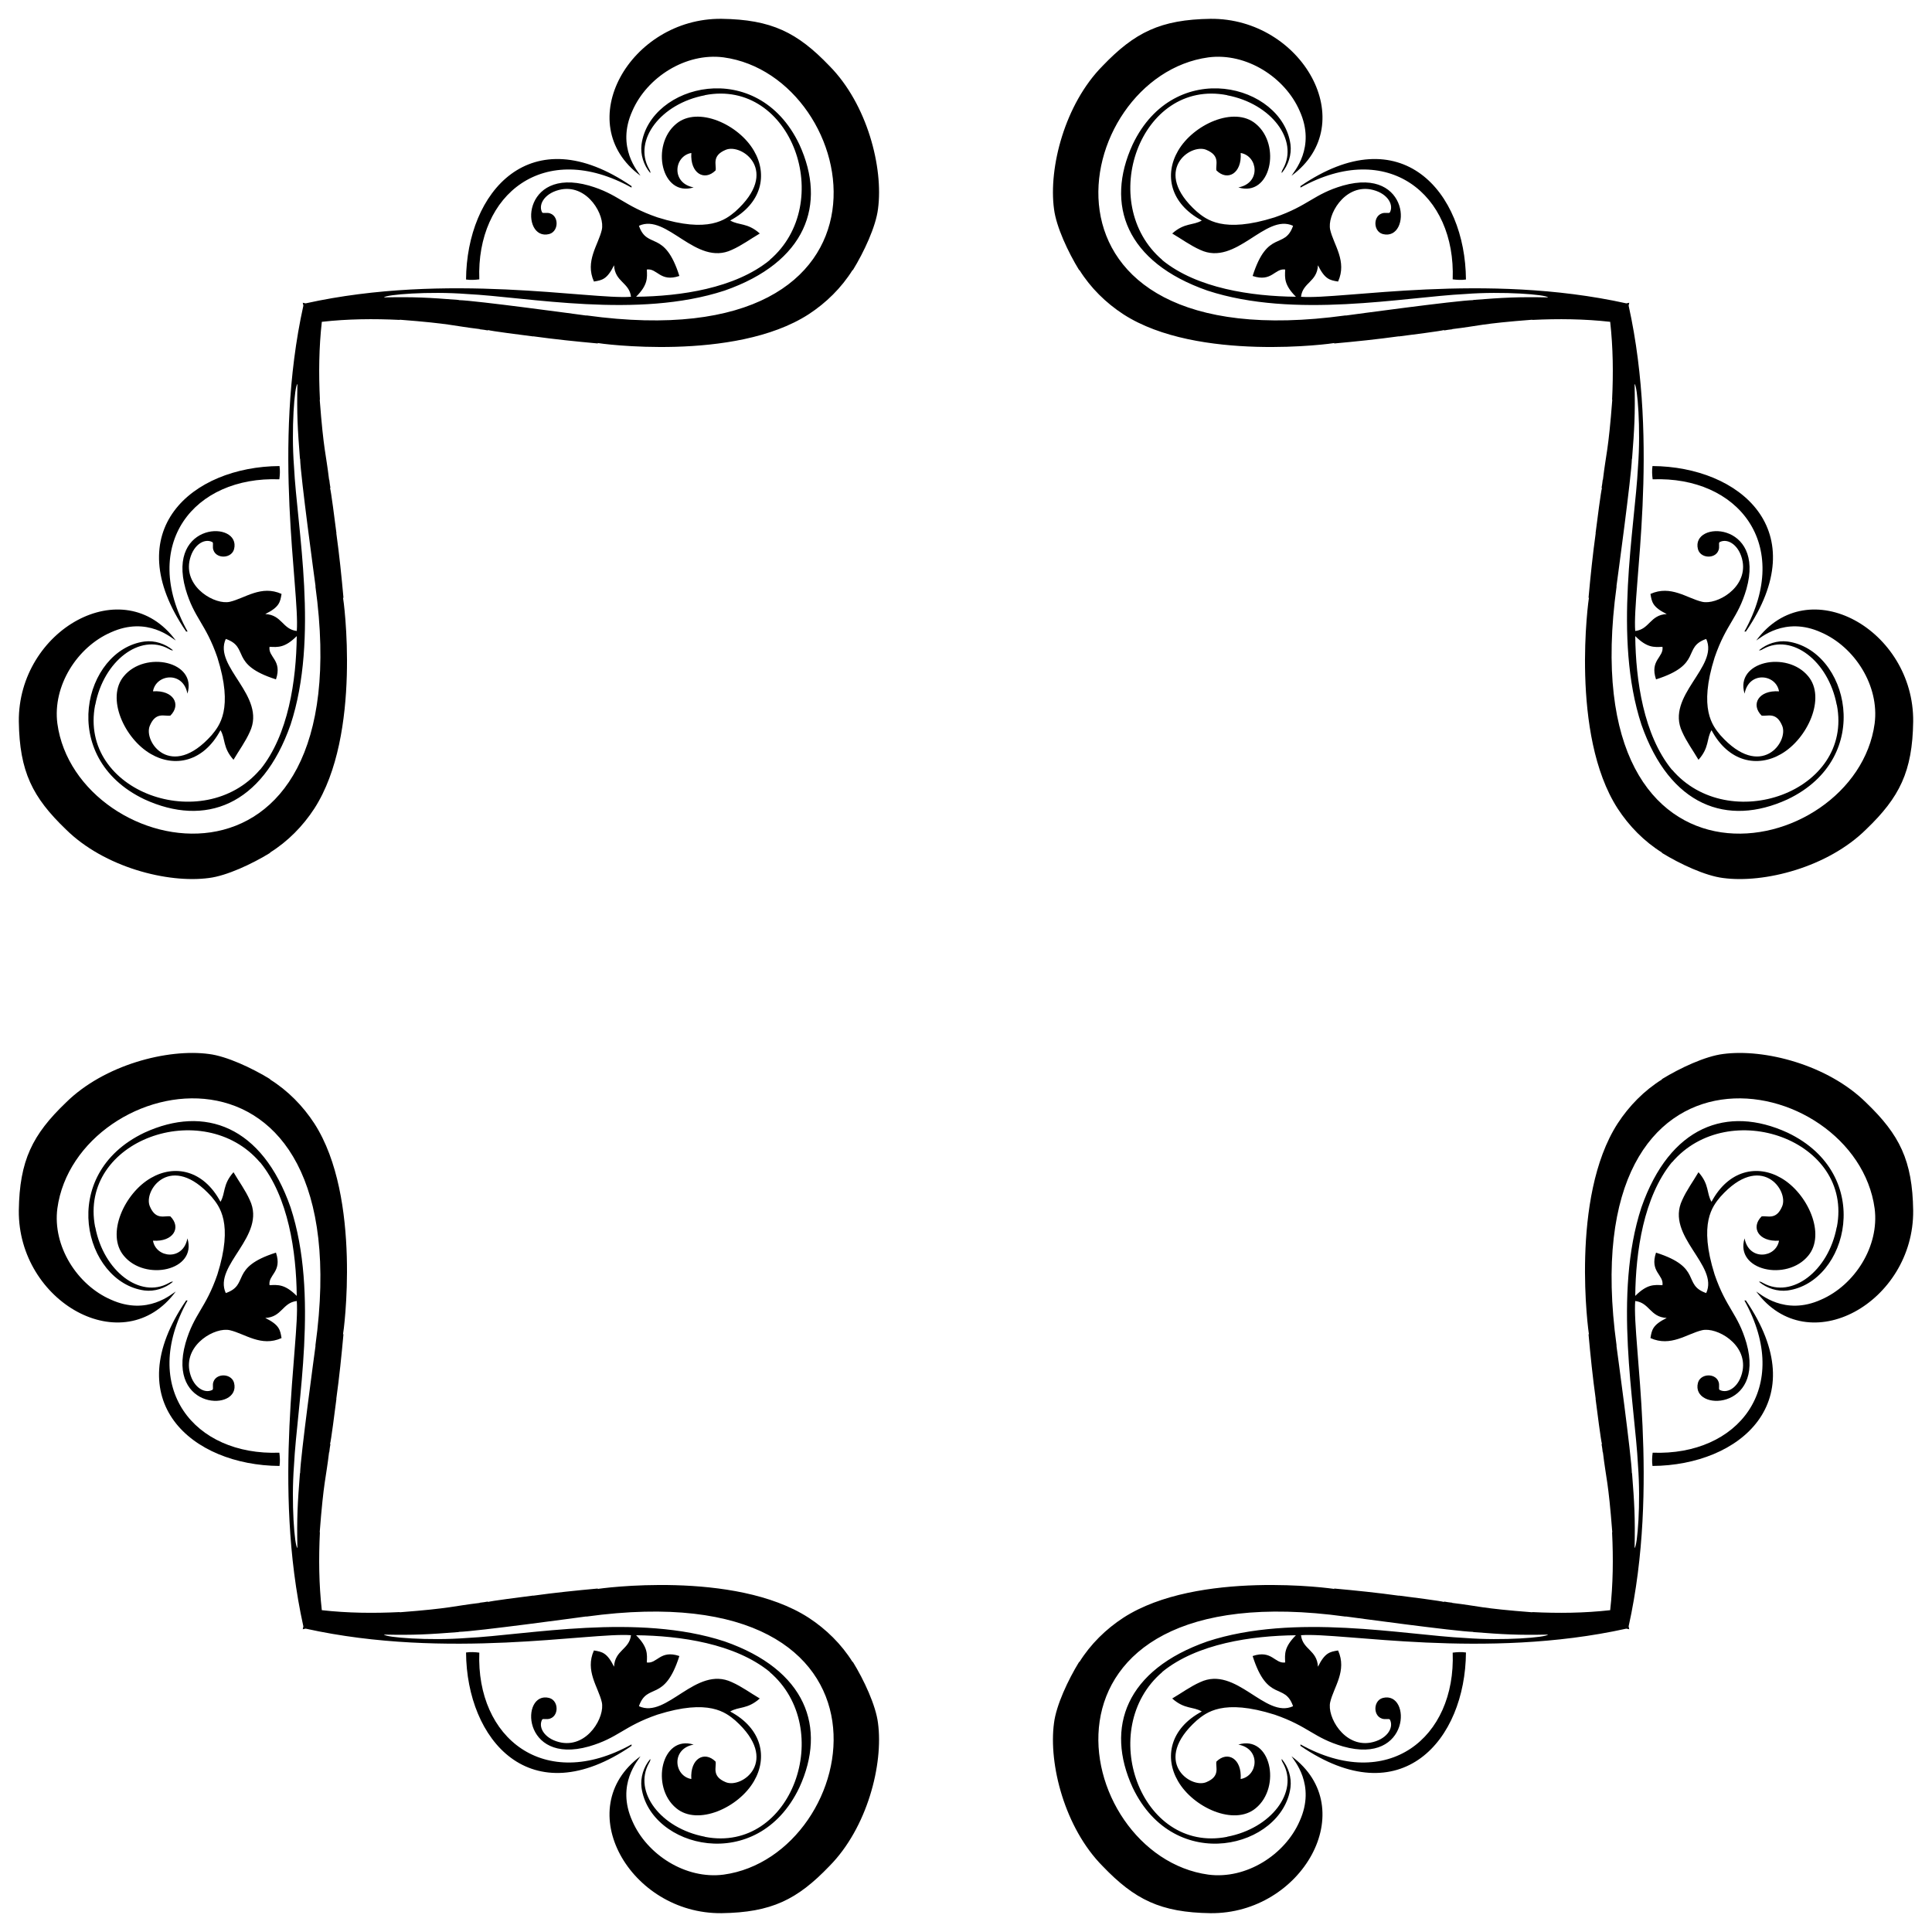 <?xml version="1.0" encoding="utf-8"?>

<!DOCTYPE svg PUBLIC "-//W3C//DTD SVG 1.1//EN" "http://www.w3.org/Graphics/SVG/1.1/DTD/svg11.dtd">
<svg version="1.1" id="Layer_1" xmlns="http://www.w3.org/2000/svg" xmlns:xlink="http://www.w3.org/1999/xlink" x="0px" y="0px"
	 viewBox="0 0 1631.79 1631.79" enable-background="new 0 0 1631.79 1631.79" xml:space="preserve">
<g>
	<g>
		<path d="M1098.39,158.445l-0.034-1.221c85.474-58.534,139.307,5.052,139.803,78.857c-3.722,0.549-7.486,0.335-11.205-0.133
			C1229.681,163.885,1172.096,117.538,1098.39,158.445z"/>
		<path d="M158.445,533.4l-1.221,0.034c-58.534-85.474,5.052-139.307,78.857-139.803c0.549,3.722,0.335,7.486-0.133,11.205
			C163.885,402.109,117.538,459.693,158.445,533.4z"/>
		<path d="M533.4,1473.345l0.034,1.221c-85.474,58.534-139.307-5.052-139.803-78.857c3.722-0.549,7.486-0.335,11.205,0.133
			C402.109,1467.905,459.693,1514.252,533.4,1473.345z"/>
		<path d="M1473.345,1098.39l1.221-0.034c58.534,85.474-5.052,139.307-78.857,139.803c-0.549-3.722-0.335-7.486,0.133-11.205
			C1467.905,1229.681,1514.252,1172.096,1473.345,1098.39z"/>
		<path d="M1473.345,533.4l1.221,0.034c58.534-85.474-5.052-139.307-78.857-139.803c-0.549,3.722-0.335,7.486,0.133,11.205
			C1467.905,402.109,1514.252,459.693,1473.345,533.4z"/>
		<path d="M533.4,158.445l0.034-1.221c-85.474-58.534-139.307,5.052-139.803,78.857c3.722,0.549,7.486,0.335,11.205-0.133
			C402.109,163.885,459.693,117.538,533.4,158.445z"/>
		<path d="M158.445,1098.39l-1.221-0.034c-58.534,85.474,5.052,139.307,78.857,139.803c0.549-3.722,0.335-7.486-0.133-11.205
			C163.885,1229.681,117.538,1172.096,158.445,1098.39z"/>
		<path d="M1098.39,1473.345l-0.034,1.221c85.474,58.534,139.307-5.052,139.803-78.857c-3.722-0.549-7.486-0.335-11.205,0.133
			C1229.681,1467.905,1172.096,1514.252,1098.39,1473.345z"/>
		<path d="M1376.089,255.701c-0.808,0.174-1.616,0.351-2.425,0.53c-119.594-26.493-240.15-2.984-274.815-5.556
			c1.424-12.198,13.572-12.461,14.318-26.613c5.877,11.908,10.063,12.612,16.995,13.732c7.727-17.203-3.643-30.789-6.64-43.597
			c-2.892-12.21,11.545-37.994,33.837-34.272c13.591,2.413,20.015,12.144,16.747,19.089c-0.468,1.27-2.016,0.742-3.034,0.828
			c-11.48-1.017-12.344,15.393-3.1,17.852c24.396,6.195,23.659-57.115-33.626-40.973c-24.87,7.222-28.957,16.926-57.81,26.87
			c-43.548,13.716-57.756,1.735-65.703-4.861c-38.385-34.296-5.451-58,8.077-52.157c12.056,5.039,7.621,12.596,8.469,17.326
			c9.389,9.427,21.66,2.601,20.508-14.695c14.742,2.578,17.243,25.542-1.962,29.088c27.266,8.415,36.595-35.781,14.699-53.737
			c-18.207-15.203-52.821,0.536-65.675,22.883c-11.533,19.836-6.963,44.3,20.107,58.79c-7.386,4.391-14.439,1.63-24.992,10.994
			c7.862,4.602,15.246,10.088,23.607,13.796c30.373,14.341,54.942-31.216,78.47-20.311c-7.124,20.489-21.501,2.539-34.152,42.378
			c16.328,5.495,18.629-6.742,27.506-5.433c-0.408,7.347-0.824,13.05,9.038,22.988c-37.326-0.405-83.466-7.03-112.782-30.88
			l0.005-0.154c-56.049-47.748-18.906-153.519,54.684-139.245l0.017,0.108c37.327,7.05,60.544,37.983,47.296,61.954
			c-0.531,1.176-1.599,2.311-1.151,3.687c5.532-6.649,8.436-15.474,7.353-24.11c-6.894-50.784-97.859-74.505-133.324,0.047
			c-23.376,50.911-5.553,99.383,63.148,123.378c73.484,24.104,166.183,5.451,217.911,2.887c31.671-2.443,68.311,0.464,69.751,2.879
			c-25.405-0.549-37.767,0.162-63.118,2.144l-0.059,0.153c-13.683,0.252-102.72,12.345-107.581,13.017l-0.185-0.106
			c-281.657,38.816-233.64-201.906-115.821-217.95c31.989-4.146,64.699,16.886,76.995,45.176
			c14.104,31.072-5.252,51.826-6.862,54.834c59.731-43.977,8.882-133.281-68.389-132.562c-42.314,0.6-64.043,11.506-91.153,39.768
			c-31.99,32.323-45.728,86.037-41.045,120.817c1.837,14.998,11.882,36.442,21.243,51.691l0.251-0.087
			c9.384,15.019,22.319,27.746,37.146,37.396c62.674,40.475,177.518,24.602,178.223,24.221l-0.319,0.405
			c18.269-1.653,36.534-3.536,54.701-6.057l0.064,0.094c9.307-1.197,36.495-4.636,38.175-5.431l-0.133,0.403
			c2.288-0.42,4.598-0.744,6.899-0.993l0.718-0.573l-0.473,0.382c22.584-2.685,23.589-4.52,67.473-7.899l-0.048,0.175
			c21.916-1.089,44.009-0.859,65.834,1.603c2.461,21.825,2.692,43.917,1.603,65.834l0.175-0.048
			c-3.38,43.884-5.214,44.889-7.899,67.473l0.382-0.473l-0.573,0.718c-0.248,2.301-0.572,4.61-0.993,6.899l0.403-0.133
			c-0.795,1.681-4.234,28.868-5.431,38.175l0.094,0.063c-2.521,18.167-4.404,36.432-6.057,54.701l0.405-0.319
			c-0.381,0.705-16.254,115.55,24.221,178.223c9.65,14.828,22.378,27.762,37.396,37.146l-0.087,0.252
			c15.249,9.362,36.693,19.406,51.691,21.243c34.78,4.683,88.494-9.055,120.817-41.045c28.262-27.11,39.168-48.839,39.768-91.153
			c0.72-77.27-88.585-128.12-132.562-68.389c3.007-1.61,23.762-20.966,54.834-6.862c28.29,12.295,49.322,45.005,45.176,76.994
			c-16.044,117.819-256.767,165.835-217.95-115.821l-0.106-0.185c0.672-4.861,12.765-93.898,13.017-107.581l0.153-0.059
			c1.981-25.35,2.692-37.712,2.143-63.117c2.416,1.44,5.323,38.08,2.879,69.751c-2.564,51.727-21.217,144.427,2.887,217.911
			c23.995,68.701,72.468,86.524,123.378,63.148c74.552-35.465,50.831-126.43,0.047-133.324c-8.636-1.082-17.46,1.822-24.11,7.353
			c1.376,0.448,2.511-0.62,3.687-1.151c23.971-13.248,54.904,9.969,61.954,47.296l0.108,0.017
			c14.274,73.591-91.497,110.733-139.245,54.684l-0.154,0.005c-23.85-29.317-30.475-75.456-30.88-112.782
			c9.938,9.862,15.642,9.446,22.988,9.038c1.308,8.877-10.928,11.178-5.433,27.506c39.839-12.652,21.89-27.029,42.378-34.153
			c10.905,23.527-34.652,48.097-20.311,78.47c3.709,8.362,9.194,15.745,13.796,23.607c9.364-10.552,6.603-17.606,10.994-24.992
			c14.49,27.071,38.954,31.64,58.79,20.107c22.347-12.853,38.087-47.468,22.883-65.675c-17.956-21.896-62.151-12.568-53.737,14.699
			c3.546-19.205,26.51-16.704,29.088-1.962c-17.296-1.152-24.122,11.119-14.695,20.508c4.73,0.849,12.287-3.587,17.326,8.469
			c5.842,13.528-17.861,46.462-52.157,8.077c-6.596-7.946-18.577-22.155-4.861-65.703c9.944-28.853,19.648-32.94,26.87-57.81
			c16.142-57.285-47.168-58.022-40.973-33.626c2.459,9.243,18.869,8.38,17.852-3.1c0.086-1.018-0.442-2.566,0.828-3.034
			c6.946-3.268,16.676,3.156,19.089,16.747c3.722,22.292-22.062,36.729-34.272,33.837c-12.808-2.996-26.394-14.367-43.597-6.64
			c1.121,6.931,1.824,11.118,13.732,16.995c-14.152,0.745-14.415,12.893-26.613,14.318c-2.572-34.665,20.937-155.221-5.556-274.815
			C1375.737,257.318,1375.914,256.51,1376.089,255.701z M1376.089,1376.089c-0.174-0.808-0.351-1.616-0.53-2.425
			c26.493-119.594,2.984-240.15,5.556-274.815c12.198,1.424,12.461,13.572,26.613,14.318c-11.908,5.877-12.612,10.063-13.732,16.995
			c17.203,7.727,30.789-3.643,43.597-6.64c12.21-2.892,37.994,11.545,34.272,33.837c-2.413,13.591-12.144,20.015-19.089,16.747
			c-1.27-0.468-0.742-2.016-0.828-3.034c1.017-11.48-15.393-12.344-17.852-3.1c-6.195,24.396,57.115,23.659,40.973-33.626
			c-7.222-24.87-16.926-28.957-26.87-57.81c-13.716-43.548-1.735-57.756,4.861-65.703c34.296-38.385,58-5.451,52.157,8.077
			c-5.039,12.056-12.596,7.621-17.326,8.469c-9.427,9.389-2.601,21.66,14.695,20.508c-2.578,14.742-25.542,17.243-29.088-1.962
			c-8.415,27.266,35.781,36.595,53.737,14.699c15.203-18.207-0.536-52.821-22.883-65.675c-19.836-11.533-44.3-6.963-58.79,20.107
			c-4.391-7.386-1.63-14.439-10.994-24.992c-4.602,7.862-10.088,15.246-13.796,23.607c-14.341,30.373,31.216,54.942,20.311,78.47
			c-20.489-7.124-2.539-21.501-42.378-34.152c-5.495,16.328,6.742,18.629,5.433,27.506c-7.347-0.408-13.05-0.824-22.988,9.038
			c0.405-37.326,7.03-83.466,30.88-112.782l0.154,0.005c47.748-56.049,153.519-18.906,139.245,54.684l-0.108,0.017
			c-7.049,37.327-37.983,60.544-61.954,47.296c-1.176-0.531-2.311-1.599-3.687-1.151c6.649,5.532,15.474,8.436,24.11,7.353
			c50.784-6.894,74.505-97.859-0.047-133.324c-50.911-23.376-99.383-5.553-123.378,63.148
			c-24.104,73.484-5.451,166.183-2.887,217.911c2.443,31.671-0.464,68.311-2.879,69.751c0.549-25.405-0.162-37.767-2.143-63.118
			l-0.153-0.059c-0.252-13.683-12.345-102.72-13.017-107.581l0.106-0.185c-38.816-281.657,201.906-233.64,217.95-115.821
			c4.146,31.989-16.886,64.699-45.176,76.995c-31.072,14.104-51.826-5.252-54.834-6.862c43.977,59.731,133.281,8.882,132.562-68.389
			c-0.6-42.314-11.506-64.043-39.768-91.153c-32.323-31.99-86.037-45.728-120.817-41.045c-14.998,1.837-36.442,11.882-51.691,21.243
			l0.087,0.251c-15.019,9.384-27.746,22.319-37.396,37.146c-40.475,62.674-24.602,177.518-24.221,178.223l-0.405-0.319
			c1.653,18.269,3.536,36.534,6.057,54.701l-0.094,0.064c1.197,9.307,4.636,36.495,5.431,38.175l-0.403-0.133
			c0.42,2.288,0.744,4.598,0.993,6.899l0.573,0.718l-0.382-0.473c2.685,22.584,4.52,23.589,7.899,67.473l-0.175-0.048
			c1.089,21.916,0.859,44.009-1.603,65.834c-21.825,2.461-43.917,2.692-65.834,1.603l0.048,0.175
			c-43.884-3.38-44.889-5.214-67.473-7.899l0.473,0.382l-0.718-0.573c-2.301-0.248-4.61-0.572-6.899-0.993l0.133,0.403
			c-1.681-0.795-28.868-4.234-38.175-5.431l-0.064,0.094c-18.167-2.521-36.432-4.404-54.701-6.057l0.319,0.405
			c-0.705-0.381-115.55-16.254-178.223,24.221c-14.828,9.65-27.762,22.378-37.146,37.396l-0.251-0.087
			c-9.362,15.249-19.406,36.693-21.243,51.691c-4.683,34.78,9.055,88.494,41.045,120.817c27.11,28.262,48.839,39.168,91.153,39.768
			c77.27,0.72,128.12-88.585,68.389-132.562c1.61,3.007,20.966,23.762,6.862,54.834c-12.295,28.29-45.005,49.322-76.995,45.176
			c-117.819-16.044-165.835-256.767,115.821-217.95l0.185-0.106c4.861,0.672,93.898,12.765,107.581,13.017l0.059,0.153
			c25.35,1.981,37.712,2.692,63.118,2.143c-1.44,2.416-38.08,5.323-69.751,2.879c-51.727-2.564-144.427-21.217-217.911,2.887
			c-68.701,23.995-86.524,72.468-63.148,123.378c35.465,74.552,126.43,50.831,133.324,0.047c1.082-8.636-1.822-17.46-7.353-24.11
			c-0.448,1.376,0.62,2.511,1.151,3.687c13.248,23.971-9.969,54.904-47.296,61.954l-0.017,0.108
			c-73.591,14.274-110.733-91.497-54.684-139.245l-0.005-0.154c29.317-23.85,75.456-30.475,112.782-30.88
			c-9.862,9.938-9.446,15.642-9.038,22.988c-8.877,1.308-11.178-10.928-27.506-5.433c12.652,39.839,27.029,21.89,34.152,42.378
			c-23.527,10.905-48.097-34.652-78.47-20.311c-8.362,3.709-15.745,9.194-23.607,13.796c10.553,9.364,17.606,6.603,24.992,10.994
			c-27.071,14.49-31.641,38.954-20.107,58.79c12.853,22.347,47.468,38.087,65.675,22.883c21.896-17.956,12.568-62.151-14.699-53.737
			c19.205,3.546,16.704,26.51,1.962,29.088c1.152-17.296-11.119-24.122-20.508-14.695c-0.849,4.73,3.587,12.287-8.469,17.326
			c-13.528,5.842-46.462-17.861-8.077-52.157c7.946-6.596,22.155-18.577,65.703-4.861c28.853,9.944,32.94,19.648,57.81,26.87
			c57.285,16.142,58.022-47.168,33.626-40.973c-9.243,2.459-8.38,18.869,3.1,17.852c1.018,0.086,2.566-0.442,3.034,0.828
			c3.268,6.946-3.156,16.676-16.747,19.089c-22.292,3.722-36.729-22.062-33.837-34.272c2.996-12.808,14.367-26.394,6.64-43.597
			c-6.931,1.121-11.118,1.824-16.995,13.732c-0.745-14.152-12.893-14.415-14.318-26.613c34.665-2.572,155.221,20.937,274.815-5.556
			C1374.472,1375.737,1375.28,1375.914,1376.089,1376.089z M255.701,1376.089c0.808-0.174,1.617-0.351,2.425-0.53
			c119.594,26.493,240.15,2.984,274.815,5.556c-1.424,12.198-13.572,12.461-14.318,26.613
			c-5.877-11.908-10.063-12.612-16.995-13.732c-7.727,17.203,3.643,30.789,6.64,43.597c2.892,12.21-11.545,37.994-33.837,34.272
			c-13.591-2.413-20.014-12.144-16.747-19.089c0.468-1.27,2.016-0.742,3.034-0.828c11.48,1.017,12.344-15.393,3.1-17.852
			c-24.396-6.195-23.659,57.115,33.626,40.973c24.87-7.222,28.957-16.926,57.81-26.87c43.548-13.716,57.756-1.735,65.703,4.861
			c38.385,34.296,5.451,58-8.077,52.157c-12.056-5.039-7.62-12.596-8.469-17.326c-9.389-9.427-21.66-2.601-20.508,14.695
			c-14.742-2.578-17.242-25.542,1.962-29.088c-27.266-8.415-36.595,35.781-14.699,53.737c18.207,15.203,52.821-0.536,65.675-22.883
			c11.533-19.836,6.963-44.3-20.107-58.79c7.386-4.391,14.439-1.63,24.992-10.994c-7.862-4.602-15.246-10.088-23.607-13.796
			c-30.373-14.341-54.942,31.216-78.47,20.311c7.124-20.489,21.501-2.539,34.153-42.378c-16.328-5.495-18.629,6.742-27.506,5.433
			c0.408-7.347,0.824-13.05-9.038-22.988c37.326,0.405,83.466,7.03,112.782,30.88l-0.005,0.154
			c56.049,47.748,18.906,153.519-54.684,139.245l-0.017-0.108c-37.327-7.049-60.544-37.983-47.296-61.954
			c0.531-1.176,1.599-2.311,1.151-3.687c-5.532,6.649-8.436,15.474-7.353,24.11c6.894,50.784,97.859,74.505,133.324-0.047
			c23.376-50.911,5.553-99.383-63.148-123.378c-73.484-24.104-166.183-5.451-217.911-2.887c-31.671,2.443-68.311-0.464-69.751-2.879
			c25.405,0.549,37.767-0.162,63.117-2.143l0.059-0.153c13.683-0.252,102.72-12.345,107.581-13.017l0.185,0.106
			c281.657-38.816,233.64,201.906,115.821,217.95c-31.989,4.146-64.699-16.886-76.994-45.176
			c-14.104-31.072,5.252-51.826,6.862-54.834c-59.731,43.977-8.882,133.281,68.389,132.562c42.314-0.6,64.043-11.506,91.153-39.768
			c31.99-32.323,45.728-86.037,41.045-120.817c-1.837-14.998-11.882-36.442-21.243-51.691l-0.252,0.087
			c-9.384-15.019-22.319-27.746-37.146-37.396c-62.673-40.475-177.518-24.602-178.223-24.221l0.319-0.405
			c-18.269,1.653-36.534,3.536-54.701,6.057l-0.063-0.094c-9.307,1.197-36.495,4.636-38.175,5.431l0.133-0.403
			c-2.288,0.42-4.597,0.744-6.899,0.993l-0.718,0.573l0.473-0.382c-22.584,2.685-23.589,4.52-67.473,7.899l0.048-0.175
			c-21.916,1.089-44.009,0.859-65.834-1.603c-2.461-21.825-2.692-43.917-1.603-65.834l-0.175,0.048
			c3.38-43.884,5.214-44.889,7.899-67.473l-0.382,0.473l0.573-0.718c0.248-2.301,0.572-4.61,0.993-6.899l-0.403,0.133
			c0.795-1.681,4.234-28.868,5.431-38.175l-0.094-0.064c2.521-18.167,4.404-36.432,6.057-54.701l-0.405,0.319
			c0.381-0.705,16.254-115.55-24.221-178.223c-9.65-14.828-22.378-27.762-37.396-37.146l0.087-0.251
			c-15.249-9.362-36.693-19.406-51.691-21.243c-34.78-4.683-88.494,9.055-120.817,41.045c-28.262,27.11-39.168,48.839-39.768,91.153
			c-0.72,77.27,88.585,128.12,132.562,68.389c-3.007,1.61-23.762,20.966-54.834,6.862c-28.29-12.295-49.322-45.005-45.176-76.995
			c16.044-117.819,256.767-165.835,217.95,115.821l0.106,0.185c-0.672,4.861-12.765,93.898-13.017,107.581l-0.153,0.059
			c-1.981,25.35-2.692,37.712-2.144,63.118c-2.416-1.44-5.323-38.08-2.879-69.751c2.564-51.727,21.217-144.427-2.887-217.911
			c-23.995-68.701-72.468-86.524-123.378-63.148c-74.552,35.465-50.831,126.43-0.047,133.324c8.636,1.082,17.46-1.822,24.11-7.353
			c-1.376-0.448-2.511,0.62-3.687,1.151c-23.971,13.248-54.904-9.969-61.954-47.296l-0.108-0.017
			c-14.274-73.591,91.497-110.733,139.245-54.684l0.154-0.005c23.851,29.317,30.475,75.456,30.88,112.782
			c-9.938-9.862-15.642-9.446-22.988-9.038c-1.309-8.877,10.928-11.178,5.433-27.506c-39.839,12.652-21.889,27.029-42.378,34.152
			c-10.905-23.527,34.652-48.097,20.311-78.47c-3.709-8.362-9.194-15.745-13.796-23.607c-9.364,10.553-6.603,17.606-10.994,24.992
			c-14.49-27.071-38.954-31.641-58.79-20.107c-22.347,12.853-38.087,47.468-22.883,65.675
			c17.956,21.896,62.152,12.568,53.737-14.699c-3.546,19.205-26.51,16.704-29.088,1.962c17.296,1.152,24.122-11.119,14.695-20.508
			c-4.73-0.849-12.287,3.587-17.326-8.469c-5.842-13.528,17.861-46.462,52.157-8.077c6.596,7.946,18.577,22.155,4.861,65.703
			c-9.944,28.853-19.648,32.94-26.87,57.81c-16.142,57.285,47.168,58.022,40.973,33.626c-2.459-9.243-18.869-8.38-17.852,3.1
			c-0.086,1.018,0.442,2.566-0.828,3.034c-6.946,3.268-16.676-3.156-19.089-16.747c-3.722-22.292,22.062-36.729,34.272-33.837
			c12.808,2.996,26.394,14.367,43.597,6.64c-1.121-6.931-1.824-11.118-13.732-16.995c14.152-0.745,14.415-12.893,26.613-14.318
			c2.572,34.665-20.937,155.221,5.556,274.815C256.053,1374.472,255.876,1375.28,255.701,1376.089z M255.701,255.701
			c0.174,0.808,0.351,1.617,0.53,2.425c-26.493,119.594-2.984,240.15-5.556,274.815c-12.198-1.424-12.461-13.572-26.613-14.318
			c11.908-5.877,12.612-10.063,13.732-16.995c-17.203-7.727-30.789,3.643-43.597,6.64c-12.21,2.892-37.994-11.545-34.272-33.837
			c2.413-13.591,12.144-20.014,19.089-16.747c1.27,0.468,0.742,2.016,0.828,3.034c-1.017,11.48,15.393,12.344,17.852,3.1
			c6.195-24.396-57.115-23.659-40.973,33.626c7.222,24.87,16.926,28.957,26.87,57.81c13.716,43.548,1.735,57.756-4.861,65.703
			c-34.296,38.385-58,5.451-52.157-8.077c5.039-12.056,12.596-7.62,17.326-8.469c9.427-9.389,2.601-21.66-14.695-20.508
			c2.578-14.742,25.542-17.242,29.088,1.962c8.415-27.266-35.781-36.595-53.737-14.699c-15.203,18.207,0.536,52.821,22.883,65.675
			c19.836,11.533,44.3,6.963,58.79-20.107c4.391,7.386,1.63,14.439,10.994,24.992c4.602-7.862,10.088-15.246,13.796-23.607
			c14.341-30.373-31.216-54.942-20.311-78.47c20.489,7.124,2.539,21.501,42.378,34.153c5.495-16.328-6.742-18.629-5.433-27.506
			c7.347,0.408,13.05,0.824,22.988-9.038c-0.405,37.326-7.03,83.466-30.88,112.782l-0.154-0.005
			c-47.748,56.049-153.519,18.906-139.245-54.684l0.108-0.017c7.05-37.327,37.983-60.544,61.954-47.296
			c1.176,0.531,2.311,1.599,3.687,1.151c-6.649-5.532-15.474-8.436-24.11-7.353c-50.784,6.894-74.505,97.859,0.047,133.324
			c50.911,23.376,99.383,5.553,123.378-63.148c24.104-73.484,5.451-166.183,2.887-217.911c-2.443-31.671,0.464-68.311,2.879-69.751
			c-0.549,25.405,0.162,37.767,2.144,63.117l0.153,0.059c0.252,13.683,12.345,102.72,13.017,107.581l-0.106,0.185
			c38.816,281.657-201.906,233.64-217.95,115.821c-4.146-31.989,16.886-64.699,45.176-76.994
			c31.072-14.104,51.826,5.252,54.834,6.862C104.484,481.251,15.18,532.1,15.899,609.37c0.6,42.314,11.506,64.043,39.768,91.153
			c32.323,31.99,86.037,45.728,120.817,41.045c14.998-1.837,36.442-11.882,51.691-21.243l-0.087-0.252
			c15.019-9.384,27.746-22.319,37.396-37.146c40.475-62.673,24.602-177.518,24.221-178.223l0.405,0.319
			c-1.653-18.269-3.536-36.534-6.057-54.701l0.094-0.063c-1.197-9.307-4.636-36.495-5.431-38.175l0.403,0.133
			c-0.42-2.288-0.744-4.597-0.993-6.899l-0.573-0.718l0.382,0.473c-2.685-22.584-4.52-23.589-7.899-67.473l0.175,0.048
			c-1.089-21.916-0.859-44.009,1.603-65.834c21.825-2.461,43.917-2.692,65.834-1.603l-0.048-0.175
			c43.884,3.38,44.889,5.214,67.473,7.899l-0.473-0.382l0.718,0.573c2.301,0.248,4.61,0.572,6.899,0.993l-0.133-0.403
			c1.681,0.795,28.868,4.234,38.175,5.431l0.063-0.094c18.167,2.521,36.432,4.404,54.701,6.057l-0.319-0.405
			c0.705,0.381,115.55,16.254,178.223-24.221c14.828-9.65,27.762-22.378,37.146-37.396l0.252,0.087
			c9.362-15.249,19.406-36.693,21.243-51.691c4.683-34.78-9.055-88.494-41.045-120.817c-27.11-28.262-48.839-39.168-91.153-39.768
			c-77.27-0.72-128.12,88.585-68.389,132.562c-1.61-3.007-20.966-23.762-6.862-54.834c12.295-28.29,45.005-49.322,76.994-45.176
			c117.819,16.044,165.835,256.767-115.821,217.95l-0.185,0.106c-4.861-0.672-93.898-12.765-107.581-13.017l-0.059-0.153
			c-25.35-1.981-37.712-2.692-63.117-2.144c1.44-2.416,38.08-5.323,69.751-2.879c51.727,2.564,144.427,21.217,217.911-2.887
			c68.701-23.995,86.524-72.468,63.148-123.378c-35.465-74.552-126.43-50.831-133.324-0.047c-1.082,8.636,1.822,17.46,7.353,24.11
			c0.448-1.376-0.62-2.511-1.151-3.687c-13.248-23.971,9.969-54.904,47.296-61.954l0.017-0.108
			c73.591-14.274,110.733,91.497,54.684,139.245l0.005,0.154c-29.317,23.851-75.456,30.475-112.782,30.88
			c9.862-9.938,9.446-15.642,9.038-22.988c8.877-1.309,11.178,10.928,27.506,5.433c-12.652-39.839-27.029-21.889-34.153-42.378
			c23.527-10.905,48.097,34.652,78.47,20.311c8.362-3.709,15.745-9.194,23.607-13.796c-10.552-9.364-17.606-6.603-24.992-10.994
			c27.071-14.49,31.64-38.954,20.107-58.79c-12.853-22.347-47.468-38.087-65.675-22.883c-21.896,17.956-12.568,62.152,14.699,53.737
			c-19.205-3.546-16.704-26.51-1.962-29.088c-1.152,17.296,11.119,24.122,20.508,14.695c0.849-4.73-3.587-12.287,8.469-17.326
			c13.528-5.842,46.462,17.861,8.077,52.157c-7.946,6.596-22.155,18.577-65.703,4.861c-28.853-9.944-32.94-19.648-57.81-26.87
			c-57.285-16.142-58.022,47.168-33.626,40.973c9.243-2.459,8.38-18.869-3.1-17.852c-1.018-0.086-2.566,0.442-3.034-0.828
			c-3.268-6.946,3.156-16.676,16.747-19.089c22.292-3.722,36.729,22.062,33.837,34.272c-2.996,12.808-14.367,26.394-6.64,43.597
			c6.931-1.121,11.118-1.824,16.995-13.732c0.745,14.152,12.893,14.415,14.318,26.613c-34.665,2.572-155.221-20.937-274.815,5.556
			C257.318,256.053,256.51,255.876,255.701,255.701z"/>
	</g>
</g>
</svg>
